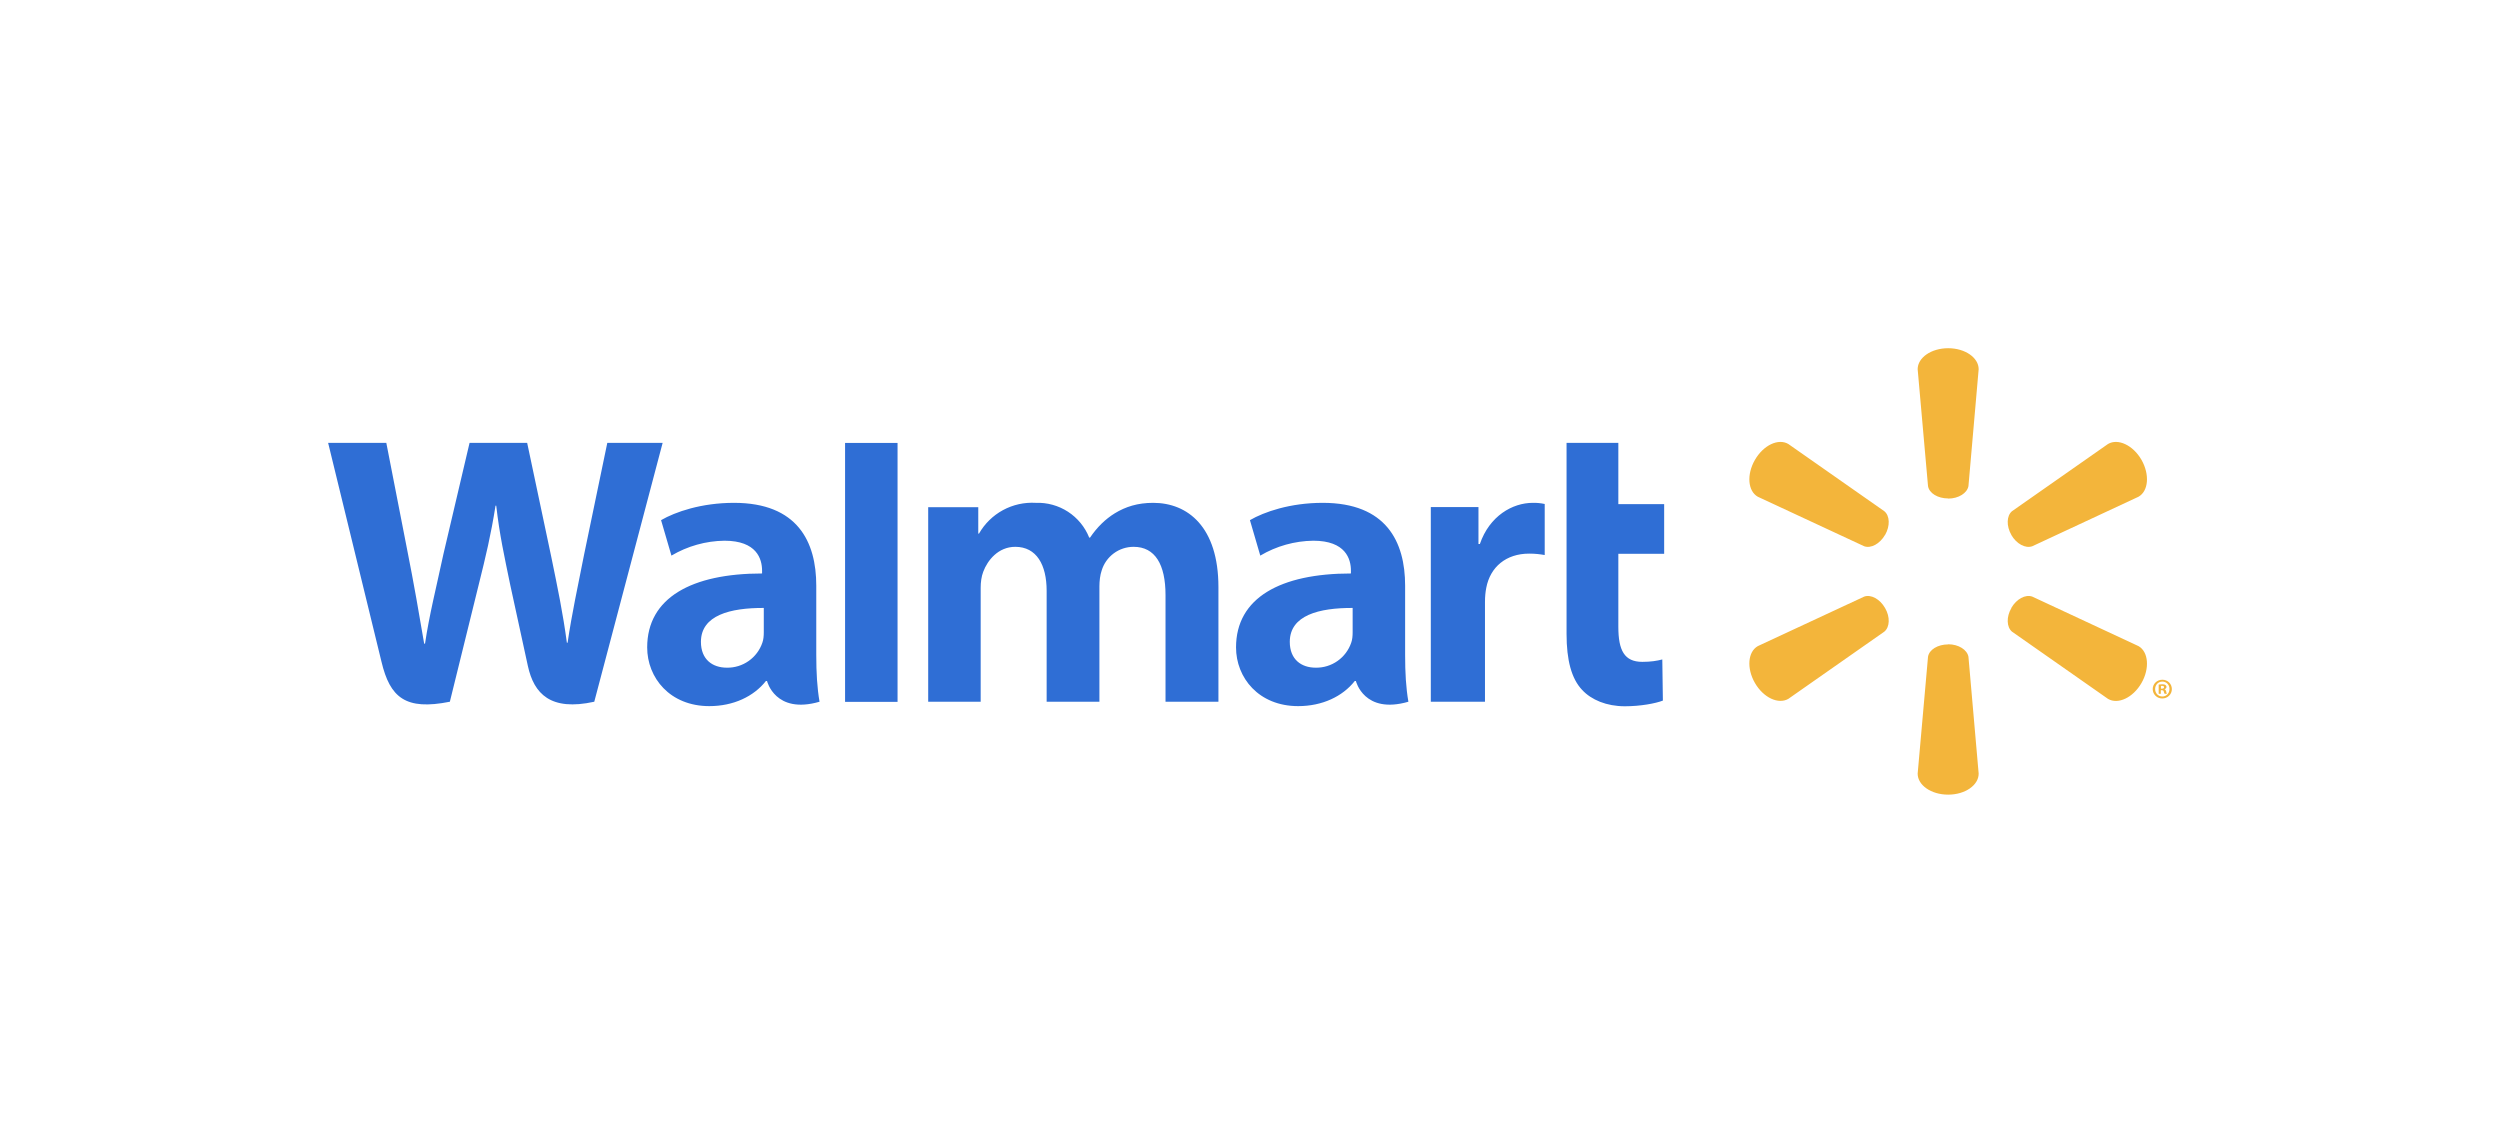 <svg width="140" height="64" viewBox="0 0 140 64" fill="none" xmlns="http://www.w3.org/2000/svg">
<path fill-rule="evenodd" clip-rule="evenodd" d="M75.748 35.404C75.748 35.611 75.732 35.817 75.668 35.992C75.527 36.405 75.259 36.763 74.902 37.014C74.546 37.265 74.118 37.397 73.682 37.39C72.872 37.39 72.228 36.929 72.228 35.944C72.228 34.451 73.873 34.038 75.748 34.045V35.404ZM78.687 32.798C78.687 30.336 77.63 28.159 74.071 28.159C72.244 28.159 70.79 28.667 69.996 29.128L70.576 31.114C71.476 30.58 72.501 30.293 73.547 30.28C75.358 30.28 75.652 31.305 75.652 31.956V32.115C71.712 32.115 69.218 33.474 69.218 36.254C69.218 37.954 70.489 39.543 72.697 39.543C74.047 39.543 75.183 39.003 75.867 38.137H75.93C75.93 38.137 76.383 40.019 78.87 39.297C78.734 38.51 78.687 37.676 78.687 36.675V32.798ZM18.375 24.799L21.363 37.056C21.839 39.058 22.705 39.797 25.192 39.297L26.804 32.758C27.209 31.13 27.487 29.978 27.75 28.318H27.789C27.98 29.986 28.242 31.138 28.576 32.767L29.561 37.295C29.902 38.852 30.832 39.837 33.279 39.297L37.108 24.799H34.009L32.707 31.067C32.349 32.894 32.031 34.324 31.785 35.992H31.745C31.523 34.331 31.237 32.965 30.872 31.186L29.521 24.799H26.296L24.834 31.019C24.429 32.91 24.04 34.435 23.801 36.047H23.754C23.499 34.538 23.166 32.608 22.8 30.78L21.633 24.799H18.375ZM42.772 35.404C42.772 35.611 42.756 35.817 42.692 35.992C42.551 36.405 42.283 36.763 41.926 37.014C41.57 37.265 41.142 37.397 40.706 37.39C39.896 37.39 39.252 36.929 39.252 35.944C39.252 34.451 40.897 34.038 42.772 34.045V35.404ZM45.711 32.798C45.711 30.336 44.662 28.159 41.103 28.159C39.276 28.159 37.815 28.667 37.02 29.128L37.6 31.114C38.5 30.581 39.525 30.293 40.571 30.28C42.382 30.28 42.676 31.305 42.676 31.956V32.115C38.736 32.115 36.242 33.474 36.242 36.254C36.242 37.954 37.513 39.543 39.721 39.543C41.072 39.543 42.208 39.003 42.891 38.137H42.954C42.954 38.137 43.407 40.019 45.894 39.297C45.759 38.51 45.711 37.676 45.711 36.675V32.798ZM50.263 36.214V24.806H47.324V39.304H50.263V36.222M87.727 24.806V35.499C87.727 36.977 88.005 38.01 88.601 38.637C89.117 39.193 89.967 39.551 90.992 39.551C91.866 39.551 92.716 39.392 93.121 39.233L93.089 36.929C92.787 37.009 92.438 37.064 91.969 37.064C90.968 37.064 90.627 36.429 90.627 35.102V31.011H93.193V28.23H90.627V24.799H87.727M80.125 28.405V39.297H83.159V33.72C83.159 33.418 83.183 33.164 83.231 32.917C83.453 31.75 84.343 31.003 85.63 31.003C85.98 31.003 86.234 31.035 86.504 31.082V28.223C86.284 28.176 86.061 28.154 85.837 28.159C84.701 28.159 83.413 28.89 82.873 30.463H82.794V28.397H80.125M51.979 28.397V39.297H54.918V32.91C54.918 32.608 54.958 32.29 55.061 32.02C55.3 31.376 55.903 30.622 56.856 30.622C58.048 30.622 58.612 31.631 58.612 33.084V39.297H61.567V32.83C61.567 32.544 61.607 32.194 61.694 31.948C61.81 31.564 62.047 31.228 62.369 30.989C62.691 30.75 63.081 30.622 63.482 30.622C64.689 30.622 65.269 31.615 65.269 33.323V39.297H68.232V32.878C68.232 29.502 66.509 28.159 64.578 28.159C63.712 28.159 63.037 28.373 62.425 28.747C61.909 29.065 61.44 29.517 61.043 30.105H60.995C60.758 29.511 60.343 29.006 59.807 28.657C59.27 28.309 58.639 28.135 58.001 28.159C57.363 28.121 56.727 28.263 56.166 28.567C55.604 28.872 55.139 29.328 54.823 29.883H54.783V28.405H51.971" fill="#2F6ED5"/>
<path fill-rule="evenodd" clip-rule="evenodd" d="M109.097 27.921C109.685 27.921 110.161 27.611 110.233 27.222L110.805 20.676C110.805 20.032 110.05 19.5 109.097 19.5C108.143 19.5 107.389 20.032 107.389 20.676L107.969 27.222C108.032 27.619 108.517 27.913 109.097 27.913M105.562 29.962C105.855 29.454 105.832 28.882 105.522 28.628L100.144 24.862C99.588 24.537 98.754 24.926 98.277 25.752C97.8 26.578 97.88 27.5 98.436 27.817L104.394 30.59C104.767 30.725 105.268 30.463 105.562 29.954M112.632 29.954C112.926 30.463 113.426 30.725 113.807 30.59L119.758 27.817C120.314 27.5 120.393 26.578 119.924 25.752C119.448 24.926 118.606 24.537 118.05 24.862L112.671 28.628C112.37 28.882 112.346 29.454 112.64 29.962M109.097 36.079C109.685 36.079 110.161 36.389 110.233 36.778L110.805 43.324C110.805 43.968 110.05 44.5 109.097 44.5C108.143 44.5 107.389 43.968 107.389 43.324L107.969 36.778C108.032 36.381 108.517 36.087 109.097 36.087M112.632 34.046C112.926 33.537 113.426 33.275 113.807 33.41L119.758 36.183C120.314 36.5 120.393 37.43 119.924 38.248C119.448 39.074 118.606 39.464 118.05 39.138L112.671 35.372C112.37 35.118 112.346 34.546 112.64 34.046M105.562 34.046C105.855 34.546 105.832 35.118 105.522 35.372L100.144 39.138C99.588 39.456 98.754 39.074 98.277 38.248C97.8 37.422 97.88 36.5 98.436 36.183L104.394 33.41C104.767 33.275 105.268 33.537 105.562 34.046ZM121.013 38.566H121.068C121.132 38.566 121.188 38.542 121.188 38.486C121.188 38.439 121.156 38.407 121.076 38.407H121.013V38.566ZM121.013 38.852H120.886V38.335L121.084 38.319C121.188 38.319 121.227 38.335 121.267 38.359C121.299 38.383 121.323 38.423 121.323 38.47C121.323 38.534 121.275 38.574 121.211 38.598C121.259 38.613 121.291 38.661 121.307 38.725C121.323 38.804 121.33 38.836 121.346 38.852H121.219C121.203 38.836 121.188 38.788 121.172 38.733C121.164 38.677 121.132 38.653 121.068 38.653H121.005V38.86L121.013 38.852ZM121.092 38.169C120.854 38.169 120.687 38.359 120.687 38.59C120.687 38.82 120.862 39.003 121.092 39.003C121.323 39.003 121.489 38.82 121.489 38.59C121.493 38.535 121.485 38.481 121.466 38.43C121.448 38.379 121.419 38.333 121.382 38.293C121.345 38.254 121.3 38.222 121.25 38.201C121.2 38.179 121.146 38.169 121.092 38.169ZM121.092 38.065C121.394 38.065 121.624 38.296 121.624 38.59C121.624 38.883 121.386 39.114 121.092 39.114C121.022 39.116 120.952 39.104 120.887 39.079C120.821 39.053 120.762 39.015 120.711 38.966C120.661 38.917 120.621 38.859 120.593 38.794C120.566 38.729 120.552 38.66 120.552 38.59C120.552 38.296 120.79 38.065 121.092 38.065Z" fill="#F3B53B"/>
</svg>
